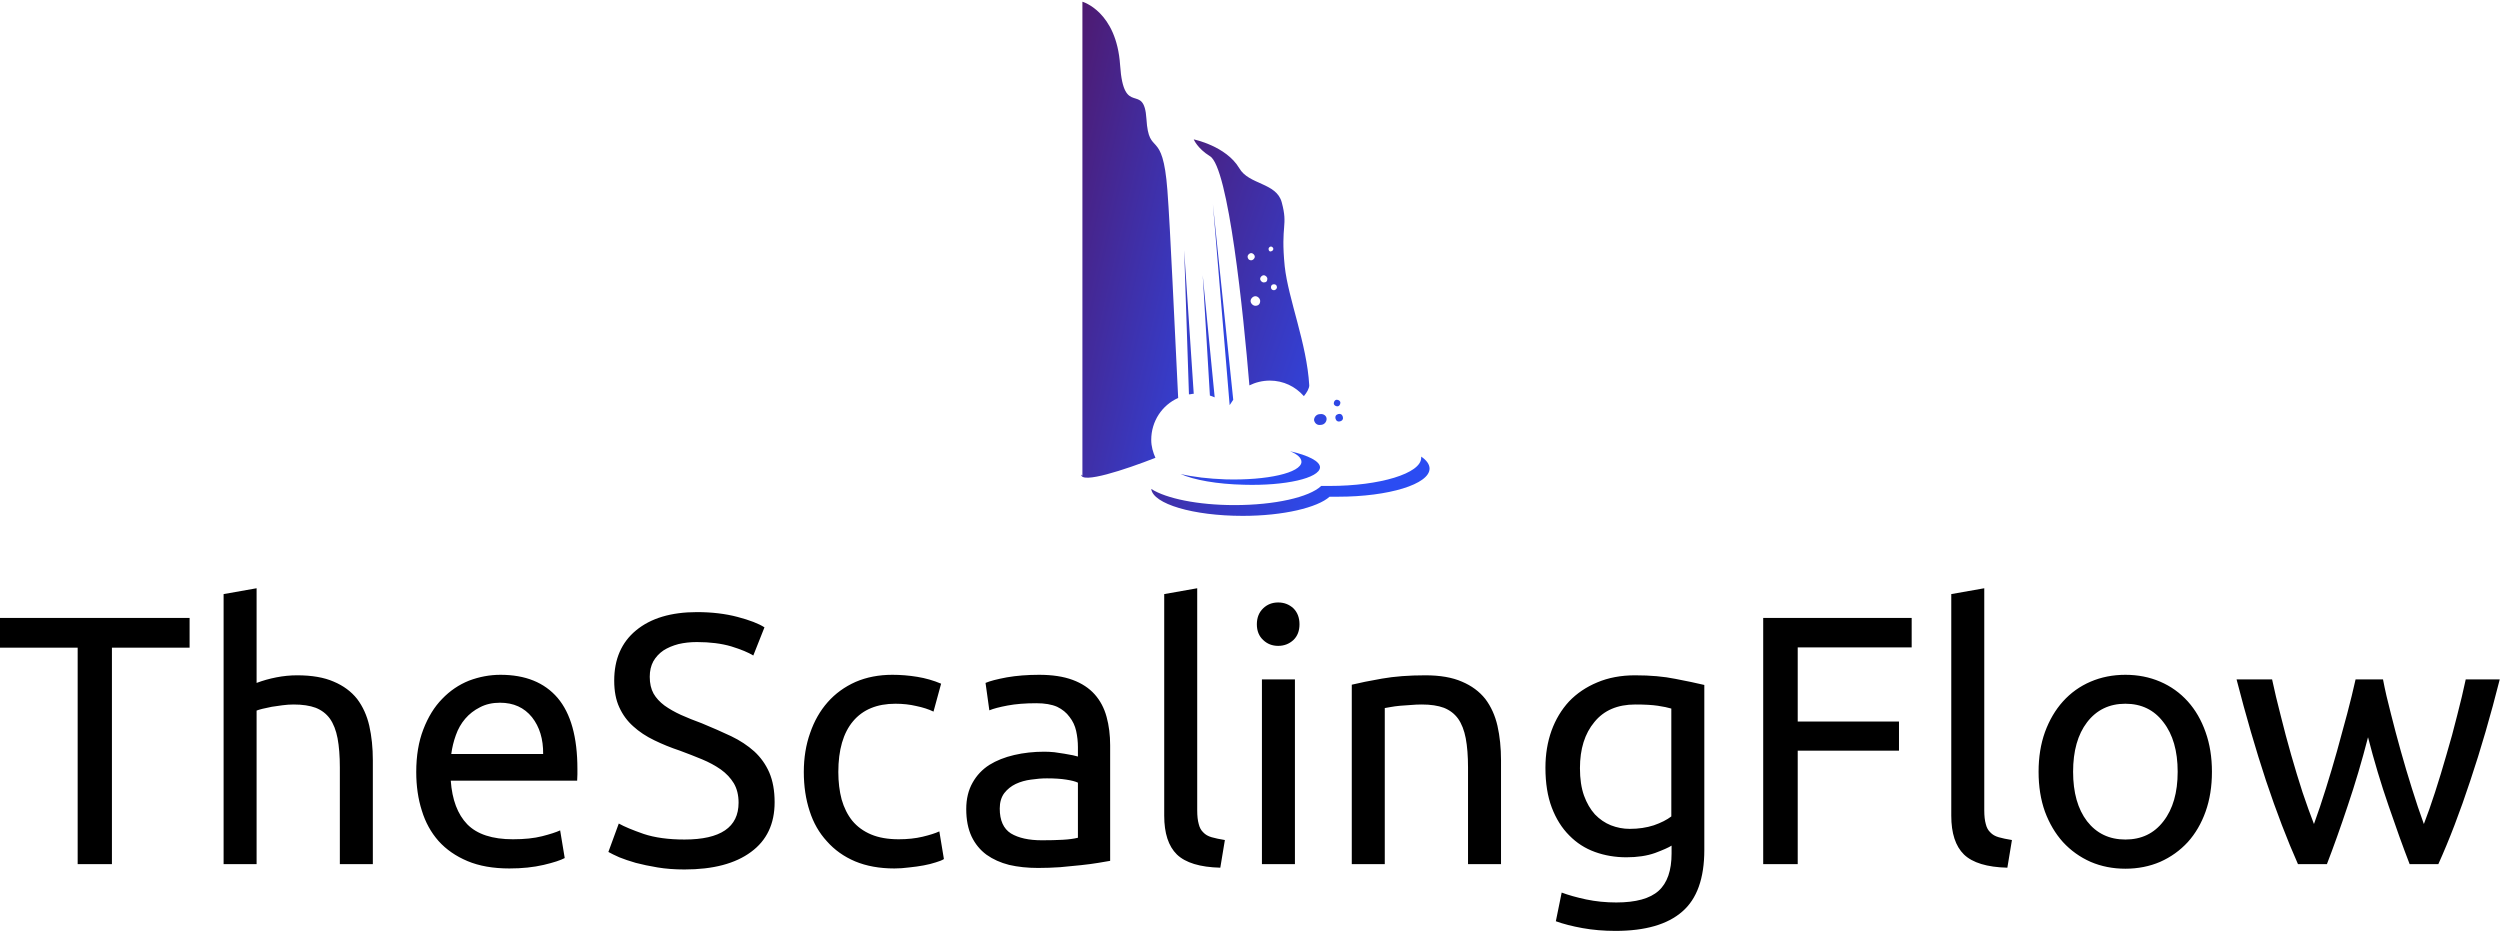 <svg data-v-423bf9ae="" xmlns="http://www.w3.org/2000/svg" viewBox="0 0 437.733 163" class="iconAbove"><!----><!----><!----><g data-v-423bf9ae="" id="2ef8046d-fc4b-450c-935c-6e03de4cadf2" fill="#000000" transform="matrix(4.444,0,0,4.444,-0.978,93.311)"><path d="M0.22 3.35L7.69 3.35L7.69 4.52L4.63 4.52L4.63 13.05L3.28 13.05L3.28 4.52L0.22 4.52L0.22 3.35ZM10.33 13.05L9.03 13.05L9.03 2.41L10.33 2.18L10.33 5.91L10.33 5.91Q10.70 5.77 11.11 5.69L11.11 5.69L11.11 5.69Q11.52 5.61 11.93 5.61L11.93 5.61L11.93 5.61Q12.80 5.61 13.37 5.86L13.37 5.86L13.37 5.86Q13.94 6.10 14.29 6.54L14.29 6.54L14.29 6.54Q14.63 6.99 14.77 7.60L14.77 7.60L14.77 7.60Q14.91 8.22 14.91 8.96L14.91 8.96L14.91 13.05L13.61 13.05L13.61 9.24L13.61 9.24Q13.61 8.57 13.52 8.09L13.52 8.09L13.52 8.09Q13.43 7.62 13.22 7.32L13.22 7.32L13.22 7.32Q13.01 7.03 12.66 6.89L12.66 6.89L12.66 6.89Q12.31 6.76 11.79 6.76L11.79 6.76L11.79 6.76Q11.58 6.76 11.35 6.79L11.35 6.79L11.35 6.79Q11.13 6.82 10.93 6.85L10.93 6.85L10.93 6.85Q10.72 6.89 10.56 6.93L10.56 6.93L10.56 6.93Q10.40 6.97 10.33 7L10.33 7L10.33 13.05ZM16.62 9.42L16.62 9.42L16.62 9.42Q16.62 8.46 16.90 7.74L16.90 7.74L16.90 7.74Q17.18 7.01 17.64 6.54L17.64 6.54L17.64 6.54Q18.10 6.06 18.70 5.82L18.70 5.82L18.70 5.82Q19.31 5.59 19.94 5.59L19.94 5.59L19.94 5.59Q21.41 5.59 22.19 6.50L22.19 6.50L22.19 6.50Q22.97 7.42 22.97 9.30L22.97 9.30L22.97 9.30Q22.97 9.38 22.97 9.51L22.97 9.51L22.97 9.51Q22.97 9.65 22.96 9.76L22.96 9.76L17.98 9.76L17.98 9.76Q18.06 10.89 18.63 11.48L18.63 11.48L18.63 11.48Q19.21 12.07 20.43 12.07L20.43 12.07L20.43 12.07Q21.11 12.07 21.58 11.95L21.58 11.95L21.58 11.95Q22.05 11.83 22.29 11.72L22.29 11.72L22.47 12.81L22.47 12.81Q22.23 12.94 21.64 13.08L21.64 13.08L21.64 13.08Q21.04 13.22 20.29 13.22L20.29 13.22L20.29 13.22Q19.33 13.22 18.64 12.93L18.64 12.93L18.64 12.93Q17.95 12.64 17.50 12.14L17.50 12.14L17.50 12.14Q17.05 11.63 16.84 10.94L16.84 10.94L16.84 10.94Q16.62 10.25 16.62 9.42ZM18.00 8.71L21.62 8.71L21.62 8.71Q21.63 7.83 21.18 7.26L21.18 7.26L21.18 7.26Q20.72 6.69 19.92 6.69L19.92 6.69L19.92 6.69Q19.47 6.69 19.13 6.87L19.13 6.87L19.13 6.87Q18.79 7.04 18.55 7.32L18.55 7.32L18.55 7.32Q18.31 7.60 18.18 7.97L18.18 7.97L18.18 7.97Q18.05 8.33 18.00 8.71L18.00 8.71ZM27.19 12.08L27.19 12.08L27.19 12.08Q29.32 12.08 29.32 10.63L29.32 10.63L29.32 10.63Q29.32 10.18 29.13 9.86L29.13 9.86L29.13 9.86Q28.94 9.55 28.62 9.32L28.62 9.32L28.62 9.32Q28.29 9.09 27.88 8.92L27.88 8.92L27.88 8.92Q27.47 8.75 27.01 8.58L27.01 8.58L27.01 8.58Q26.47 8.40 26.00 8.17L26.00 8.17L26.00 8.17Q25.52 7.94 25.17 7.62L25.17 7.62L25.17 7.62Q24.82 7.31 24.62 6.87L24.62 6.87L24.62 6.87Q24.42 6.44 24.42 5.82L24.42 5.82L24.42 5.82Q24.42 4.55 25.28 3.84L25.28 3.84L25.28 3.84Q26.15 3.12 27.68 3.12L27.68 3.12L27.68 3.12Q28.56 3.12 29.28 3.31L29.28 3.31L29.28 3.31Q30.00 3.50 30.34 3.72L30.34 3.72L29.90 4.83L29.90 4.83Q29.61 4.65 29.03 4.47L29.03 4.47L29.03 4.47Q28.45 4.30 27.68 4.30L27.68 4.30L27.68 4.30Q27.29 4.30 26.95 4.38L26.95 4.38L26.95 4.38Q26.61 4.47 26.36 4.63L26.36 4.63L26.36 4.63Q26.11 4.80 25.96 5.06L25.96 5.06L25.96 5.06Q25.82 5.32 25.82 5.67L25.82 5.67L25.82 5.67Q25.82 6.06 25.97 6.33L25.97 6.33L25.97 6.33Q26.12 6.59 26.40 6.80L26.40 6.80L26.40 6.80Q26.68 7 27.05 7.17L27.05 7.17L27.05 7.17Q27.43 7.34 27.87 7.50L27.87 7.50L27.87 7.50Q28.50 7.76 29.03 8.01L29.03 8.01L29.03 8.01Q29.55 8.26 29.94 8.61L29.94 8.61L29.94 8.61Q30.32 8.96 30.53 9.44L30.53 9.44L30.53 9.44Q30.74 9.93 30.74 10.61L30.74 10.61L30.74 10.61Q30.74 11.89 29.81 12.57L29.81 12.57L29.81 12.57Q28.88 13.26 27.19 13.26L27.19 13.26L27.19 13.26Q26.61 13.26 26.13 13.18L26.13 13.18L26.13 13.18Q25.65 13.10 25.27 13.00L25.27 13.00L25.27 13.00Q24.89 12.89 24.62 12.78L24.62 12.78L24.62 12.78Q24.35 12.66 24.19 12.57L24.19 12.57L24.60 11.45L24.60 11.45Q24.92 11.63 25.58 11.86L25.58 11.86L25.58 11.86Q26.24 12.08 27.19 12.08ZM35.46 13.22L35.46 13.22L35.46 13.22Q34.58 13.22 33.91 12.94L33.91 12.94L33.91 12.94Q33.25 12.66 32.80 12.15L32.80 12.15L32.80 12.15Q32.34 11.65 32.12 10.96L32.12 10.96L32.12 10.96Q31.89 10.26 31.89 9.42L31.89 9.42L31.89 9.42Q31.89 8.58 32.14 7.88L32.14 7.88L32.14 7.88Q32.38 7.18 32.83 6.67L32.83 6.67L32.83 6.67Q33.28 6.16 33.93 5.87L33.93 5.87L33.93 5.87Q34.58 5.59 35.38 5.59L35.38 5.59L35.38 5.59Q35.87 5.59 36.36 5.67L36.36 5.67L36.36 5.67Q36.85 5.75 37.30 5.94L37.30 5.94L37.00 7.04L37.00 7.04Q36.71 6.90 36.32 6.82L36.32 6.82L36.32 6.82Q35.94 6.73 35.50 6.73L35.50 6.73L35.50 6.73Q34.41 6.73 33.83 7.42L33.83 7.42L33.83 7.42Q33.25 8.11 33.25 9.42L33.25 9.42L33.25 9.42Q33.25 10.01 33.38 10.50L33.38 10.50L33.38 10.50Q33.52 10.99 33.80 11.34L33.80 11.34L33.80 11.34Q34.09 11.69 34.54 11.88L34.54 11.88L34.54 11.88Q34.99 12.07 35.63 12.07L35.63 12.07L35.63 12.07Q36.15 12.07 36.57 11.97L36.57 11.97L36.57 11.97Q36.99 11.87 37.23 11.76L37.23 11.76L37.41 12.85L37.41 12.85Q37.30 12.92 37.09 12.98L37.09 12.98L37.09 12.98Q36.88 13.05 36.61 13.10L36.61 13.10L36.61 13.10Q36.34 13.15 36.04 13.18L36.04 13.18L36.04 13.18Q35.74 13.22 35.46 13.22ZM41.27 12.11L41.27 12.11L41.27 12.11Q41.73 12.11 42.09 12.09L42.09 12.09L42.09 12.09Q42.45 12.07 42.69 12.01L42.69 12.01L42.69 9.84L42.69 9.84Q42.55 9.77 42.23 9.72L42.23 9.72L42.23 9.72Q41.92 9.67 41.47 9.67L41.47 9.67L41.47 9.67Q41.17 9.67 40.84 9.72L40.84 9.72L40.84 9.72Q40.52 9.76 40.24 9.89L40.24 9.89L40.24 9.89Q39.97 10.02 39.79 10.25L39.79 10.25L39.79 10.25Q39.61 10.49 39.61 10.86L39.61 10.86L39.61 10.86Q39.61 11.56 40.05 11.84L40.05 11.84L40.05 11.84Q40.50 12.11 41.27 12.11ZM41.16 5.59L41.16 5.59L41.16 5.59Q41.94 5.59 42.48 5.79L42.48 5.79L42.48 5.79Q43.02 5.99 43.35 6.36L43.35 6.36L43.35 6.36Q43.68 6.73 43.82 7.25L43.82 7.25L43.82 7.25Q43.96 7.76 43.96 8.37L43.96 8.37L43.96 12.92L43.96 12.92Q43.79 12.95 43.49 13.00L43.49 13.00L43.49 13.00Q43.19 13.05 42.81 13.09L42.81 13.09L42.81 13.09Q42.43 13.13 41.99 13.17L41.99 13.17L41.99 13.17Q41.55 13.20 41.12 13.20L41.12 13.20L41.12 13.20Q40.50 13.20 39.98 13.08L39.98 13.08L39.98 13.08Q39.47 12.95 39.09 12.68L39.09 12.68L39.09 12.68Q38.71 12.40 38.50 11.96L38.50 11.96L38.50 11.96Q38.29 11.51 38.29 10.88L38.29 10.88L38.29 10.88Q38.29 10.28 38.54 9.84L38.54 9.84L38.54 9.84Q38.78 9.41 39.20 9.14L39.20 9.14L39.20 9.14Q39.62 8.88 40.18 8.75L40.18 8.75L40.18 8.75Q40.74 8.62 41.36 8.62L41.36 8.62L41.36 8.62Q41.55 8.62 41.76 8.64L41.76 8.64L41.76 8.64Q41.97 8.67 42.16 8.70L42.16 8.70L42.16 8.70Q42.35 8.74 42.49 8.76L42.49 8.76L42.49 8.76Q42.63 8.79 42.69 8.81L42.69 8.81L42.69 8.44L42.69 8.44Q42.69 8.12 42.62 7.80L42.62 7.80L42.62 7.80Q42.55 7.49 42.36 7.25L42.36 7.25L42.36 7.25Q42.18 7 41.87 6.85L41.87 6.85L41.87 6.85Q41.55 6.71 41.05 6.71L41.05 6.71L41.05 6.71Q40.40 6.71 39.92 6.80L39.92 6.80L39.92 6.80Q39.44 6.89 39.20 6.99L39.20 6.99L39.05 5.91L39.05 5.91Q39.30 5.80 39.89 5.69L39.89 5.69L39.89 5.69Q40.47 5.59 41.16 5.59ZM48.48 12.10L48.30 13.19L48.30 13.19Q47.10 13.16 46.59 12.67L46.59 12.67L46.59 12.67Q46.09 12.18 46.09 11.14L46.09 11.14L46.09 2.41L47.39 2.18L47.39 10.93L47.39 10.93Q47.39 11.26 47.45 11.47L47.45 11.47L47.45 11.47Q47.50 11.68 47.63 11.80L47.63 11.80L47.63 11.80Q47.75 11.93 47.96 11.99L47.96 11.99L47.96 11.99Q48.17 12.05 48.48 12.10L48.48 12.10ZM51.24 5.77L51.24 13.05L49.94 13.05L49.94 5.77L51.24 5.77ZM50.58 4.45L50.58 4.45L50.58 4.45Q50.23 4.45 49.99 4.22L49.99 4.22L49.99 4.22Q49.74 3.99 49.74 3.60L49.74 3.60L49.74 3.60Q49.74 3.21 49.99 2.97L49.99 2.97L49.99 2.97Q50.23 2.74 50.58 2.74L50.58 2.74L50.58 2.74Q50.93 2.74 51.18 2.97L51.18 2.97L51.18 2.97Q51.42 3.21 51.42 3.60L51.42 3.60L51.42 3.60Q51.42 3.99 51.18 4.22L51.18 4.22L51.18 4.22Q50.93 4.45 50.58 4.45ZM53.48 13.05L53.48 5.98L53.48 5.98Q53.93 5.87 54.67 5.74L54.67 5.74L54.67 5.74Q55.41 5.61 56.38 5.61L56.38 5.61L56.38 5.61Q57.25 5.61 57.82 5.86L57.82 5.86L57.82 5.86Q58.39 6.10 58.74 6.54L58.74 6.54L58.74 6.54Q59.08 6.99 59.22 7.60L59.22 7.60L59.22 7.60Q59.36 8.22 59.36 8.96L59.36 8.96L59.36 13.05L58.06 13.05L58.06 9.24L58.06 9.24Q58.06 8.57 57.97 8.09L57.97 8.09L57.97 8.09Q57.88 7.62 57.67 7.32L57.67 7.32L57.67 7.32Q57.46 7.03 57.11 6.89L57.11 6.89L57.11 6.89Q56.76 6.76 56.24 6.76L56.24 6.76L56.24 6.76Q56.03 6.76 55.80 6.78L55.80 6.78L55.80 6.78Q55.58 6.79 55.38 6.81L55.38 6.81L55.38 6.81Q55.17 6.83 55.01 6.86L55.01 6.86L55.01 6.86Q54.85 6.89 54.78 6.90L54.78 6.90L54.78 13.05L53.48 13.05ZM66.08 12.63L66.08 12.32L66.08 12.32Q65.91 12.43 65.43 12.61L65.43 12.61L65.43 12.61Q64.95 12.78 64.30 12.78L64.30 12.78L64.30 12.78Q63.64 12.78 63.06 12.57L63.06 12.57L63.06 12.57Q62.48 12.36 62.05 11.92L62.05 11.92L62.05 11.92Q61.61 11.48 61.36 10.82L61.36 10.82L61.36 10.82Q61.11 10.16 61.11 9.25L61.11 9.25L61.11 9.25Q61.11 8.46 61.35 7.79L61.35 7.79L61.35 7.79Q61.59 7.13 62.04 6.64L62.04 6.64L62.04 6.64Q62.50 6.16 63.15 5.89L63.15 5.89L63.15 5.89Q63.81 5.61 64.64 5.61L64.64 5.61L64.64 5.61Q65.55 5.61 66.23 5.75L66.23 5.75L66.23 5.75Q66.91 5.88 67.37 5.99L67.37 5.99L67.37 12.49L67.37 12.49Q67.37 14.17 66.50 14.92L66.50 14.92L66.50 14.92Q65.63 15.68 63.87 15.68L63.87 15.68L63.87 15.68Q63.18 15.68 62.57 15.57L62.57 15.57L62.57 15.57Q61.96 15.46 61.52 15.30L61.52 15.30L61.75 14.17L61.75 14.17Q62.15 14.32 62.71 14.44L62.71 14.44L62.71 14.44Q63.28 14.56 63.90 14.56L63.90 14.56L63.90 14.56Q65.06 14.56 65.57 14.10L65.57 14.10L65.57 14.10Q66.08 13.64 66.08 12.63L66.08 12.63ZM66.07 11.17L66.07 6.92L66.07 6.92Q65.87 6.86 65.54 6.81L65.54 6.81L65.54 6.81Q65.21 6.76 64.65 6.76L64.65 6.76L64.65 6.76Q63.60 6.76 63.04 7.45L63.04 7.45L63.04 7.45Q62.47 8.13 62.47 9.27L62.47 9.27L62.47 9.27Q62.47 9.90 62.63 10.35L62.63 10.35L62.63 10.35Q62.79 10.79 63.06 11.09L63.06 11.09L63.06 11.09Q63.34 11.38 63.69 11.52L63.69 11.52L63.69 11.52Q64.05 11.66 64.43 11.66L64.43 11.66L64.43 11.66Q64.95 11.66 65.38 11.52L65.38 11.52L65.38 11.52Q65.81 11.37 66.07 11.17L66.07 11.17ZM71.05 13.05L69.69 13.05L69.69 3.35L75.54 3.35L75.54 4.51L71.05 4.51L71.05 7.43L75.04 7.43L75.04 8.58L71.05 8.58L71.05 13.05ZM79.49 12.10L79.31 13.19L79.31 13.19Q78.11 13.16 77.60 12.67L77.60 12.67L77.60 12.67Q77.10 12.18 77.10 11.14L77.10 11.14L77.10 2.41L78.40 2.18L78.40 10.93L78.40 10.93Q78.40 11.26 78.46 11.47L78.46 11.47L78.46 11.47Q78.51 11.68 78.64 11.80L78.64 11.80L78.64 11.80Q78.76 11.93 78.97 11.99L78.97 11.99L78.97 11.99Q79.18 12.05 79.49 12.10L79.49 12.10ZM87.37 9.41L87.37 9.41L87.37 9.41Q87.37 10.28 87.12 10.98L87.12 10.98L87.12 10.98Q86.87 11.68 86.42 12.18L86.42 12.18L86.42 12.18Q85.96 12.68 85.33 12.96L85.33 12.96L85.33 12.96Q84.70 13.23 83.96 13.23L83.96 13.23L83.96 13.23Q83.22 13.23 82.59 12.96L82.59 12.96L82.59 12.96Q81.96 12.68 81.50 12.18L81.50 12.18L81.50 12.18Q81.05 11.68 80.79 10.98L80.79 10.98L80.79 10.98Q80.54 10.28 80.54 9.41L80.54 9.41L80.54 9.41Q80.54 8.55 80.79 7.85L80.79 7.85L80.79 7.85Q81.05 7.14 81.50 6.64L81.50 6.64L81.50 6.64Q81.96 6.13 82.59 5.86L82.59 5.86L82.59 5.86Q83.22 5.59 83.96 5.59L83.96 5.59L83.96 5.59Q84.70 5.59 85.33 5.86L85.33 5.86L85.33 5.86Q85.96 6.13 86.42 6.64L86.42 6.64L86.42 6.64Q86.87 7.14 87.12 7.85L87.12 7.85L87.12 7.85Q87.37 8.55 87.37 9.41ZM86.02 9.41L86.02 9.41L86.02 9.41Q86.02 8.18 85.46 7.46L85.46 7.46L85.46 7.46Q84.91 6.73 83.96 6.73L83.96 6.73L83.96 6.73Q83.01 6.73 82.45 7.46L82.45 7.46L82.45 7.46Q81.90 8.18 81.90 9.41L81.90 9.41L81.90 9.41Q81.90 10.64 82.45 11.36L82.45 11.36L82.45 11.36Q83.01 12.08 83.96 12.08L83.96 12.08L83.96 12.08Q84.91 12.08 85.46 11.36L85.46 11.36L85.46 11.36Q86.02 10.64 86.02 9.41ZM96.29 13.05L95.16 13.05L95.16 13.05Q94.77 12.04 94.33 10.75L94.33 10.75L94.33 10.75Q93.88 9.45 93.52 8.05L93.52 8.05L93.52 8.05Q93.16 9.45 92.72 10.75L92.72 10.75L92.72 10.75Q92.29 12.04 91.90 13.05L91.90 13.05L90.76 13.05L90.76 13.05Q90.12 11.61 89.50 9.76L89.50 9.76L89.50 9.76Q88.89 7.91 88.34 5.77L88.34 5.77L89.74 5.77L89.74 5.77Q89.88 6.43 90.08 7.20L90.08 7.20L90.08 7.20Q90.27 7.97 90.49 8.74L90.49 8.74L90.49 8.74Q90.71 9.51 90.94 10.22L90.94 10.22L90.94 10.22Q91.18 10.93 91.39 11.47L91.39 11.47L91.39 11.47Q91.63 10.81 91.86 10.07L91.86 10.07L91.86 10.07Q92.09 9.34 92.30 8.59L92.30 8.59L92.30 8.59Q92.51 7.84 92.70 7.12L92.70 7.12L92.70 7.12Q92.89 6.40 93.03 5.77L93.03 5.77L94.11 5.77L94.11 5.77Q94.23 6.40 94.42 7.12L94.42 7.12L94.42 7.12Q94.60 7.84 94.81 8.59L94.81 8.59L94.81 8.59Q95.02 9.34 95.25 10.07L95.25 10.07L95.25 10.07Q95.48 10.81 95.72 11.47L95.72 11.47L95.72 11.47Q95.93 10.93 96.16 10.22L96.16 10.22L96.16 10.22Q96.39 9.51 96.61 8.74L96.61 8.74L96.61 8.74Q96.84 7.97 97.03 7.20L97.03 7.20L97.03 7.20Q97.23 6.43 97.37 5.77L97.37 5.77L98.71 5.77L98.71 5.77Q98.17 7.91 97.55 9.76L97.55 9.76L97.55 9.76Q96.94 11.61 96.29 13.05L96.29 13.05Z"></path></g><defs data-v-423bf9ae=""><linearGradient data-v-423bf9ae="" gradientTransform="rotate(25)" id="7839908b-0d00-487f-a82d-89bc0a8e04f1" x1="0%" y1="0%" x2="100%" y2="0%"><stop data-v-423bf9ae="" offset="0%" style="stop-color: rgb(78, 26, 112); stop-opacity: 1;"></stop><stop data-v-423bf9ae="" offset="100%" style="stop-color: rgb(43, 76, 242); stop-opacity: 1;"></stop></linearGradient></defs><g data-v-423bf9ae="" id="7863a5c4-9dc5-49fa-a444-6cb06451ba35" transform="matrix(1.048,0,0,1.048,182.186,-9.444)" stroke="none" fill="url(#7839908b-0d00-487f-a82d-89bc0a8e04f1)"><path d="M23 75.5c-.6-11.7-1.3-28.2-1.8-34.7-.8-10.6-3.1-5.4-3.5-11.9-.4-6.4-3.8 0-4.4-9C12.7 10.9 7 9.3 7 9.3v79.2l-.2-.2c0 1.6 7.3-.8 12.4-2.8-.4-.9-.7-1.9-.7-3 0-3.1 1.8-5.8 4.5-7zM24 50.8l.8 24.1c.3 0 .5-.1.8-.1l-1.6-24zM27.1 55l1.2 20.1c.3.1.6.2.8.3l-2-20.4zM28.8 43.1l2.8 33.6.6-.9-3.4-32.7zM41.7 84.4c1.2.5 1.9 1.1 1.9 1.8-.1 1.8-5.7 3.1-12.7 2.9-2.8-.1-5.4-.4-7.5-.9 2.2 1 6.1 1.7 10.6 1.8 6.9.2 12.6-1.1 12.7-2.9 0-1-1.9-2-5-2.7z"></path><path d="M63.6 85.3v.2c0 2.6-6.9 4.7-15.3 4.7h-1.4c-2 1.9-7.8 3.2-14.5 3.2-6.1 0-11.4-1.1-13.9-2.7.3 2.5 7 4.5 15.3 4.5 6.8 0 12.5-1.4 14.5-3.2h1.4c8.5 0 15.3-2.1 15.3-4.7 0-.7-.5-1.4-1.4-2zM47.8 79c0 .5-.4 1-1 1-.6.1-1-.3-1.1-.8 0-.5.4-1 1-1 .6-.1 1.1.3 1.1.8zM50.4 78.4c-.2-.3-.6-.3-.9-.1-.3.2-.3.6-.1.9.2.3.6.3.9.1s.3-.6.1-.9zM50.1 76.3c0 .3-.2.6-.5.6s-.6-.2-.6-.5.2-.6.5-.6.6.2.6.5zM40.8 53.5c-.7-7.1.6-6.6-.5-10.7-.9-3.3-5.5-2.9-7.1-5.7-2.2-3.7-7.6-4.8-7.6-4.8s.6 1.5 2.7 2.8c3.1 1.8 5.6 26.3 6.6 38.3 1-.5 2.2-.8 3.4-.8 2.3 0 4.3 1 5.7 2.6.5-.6.9-1.3.9-1.8-.4-7-3.5-14.4-4.1-19.9zm-6.2-1.6c0-.3.3-.6.6-.6s.6.3.6.6-.3.6-.6.6c-.4 0-.6-.3-.6-.6zm1.3 8.2c-.4 0-.8-.4-.8-.8s.4-.8.8-.8.8.4.8.8c0 .5-.3.8-.8.8zm1.4-3.9c-.3 0-.6-.3-.6-.6s.3-.6.6-.6.6.3.6.6c0 .4-.2.6-.6.6zm.8-5.6c0-.2.2-.4.4-.4s.4.2.4.4-.2.4-.4.4c-.2.1-.4-.1-.4-.4zm.9 6.9c-.3 0-.5-.2-.5-.5s.2-.5.5-.5.5.2.5.5-.3.5-.5.5z"></path></g><!----></svg>